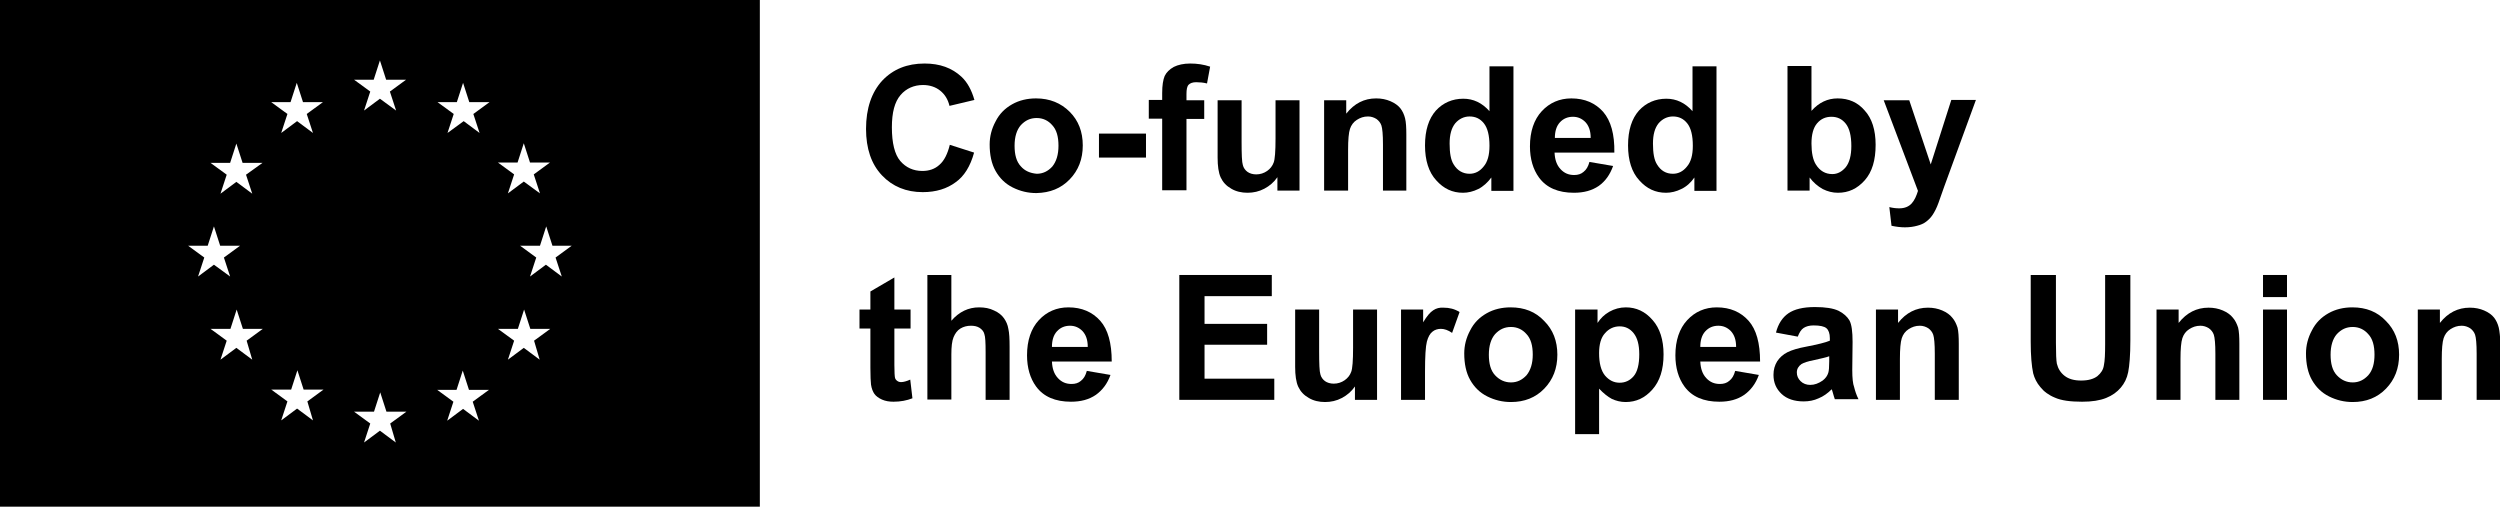 <?xml version="1.0" encoding="utf-8"?>
<!-- Generator: Adobe Illustrator 24.0.0, SVG Export Plug-In . SVG Version: 6.00 Build 0)  -->
<svg version="1.1" id="logo2" xmlns="http://www.w3.org/2000/svg" xmlns:xlink="http://www.w3.org/1999/xlink" x="0px" y="0px"
	 viewBox="0 0 802.8 162.7" style="enable-background:new 0 0 802.8 162.7;" xml:space="preserve">
<g>
	<path d="M0,162.7h244V0H0V162.7z M81,115.5l-5.1-3.8l-5.1,3.8l2-6.1l-5.2-3.8l6.4,0l2-6.2l2,6.2h6.4l-5.2,3.8L81,115.5z
		 M173.3,115.5l-5.1-3.8l-5.1,3.8l2-6.1l-5.2-3.8l6.4,0l2-6.2l2,6.2h6.4l-5.2,3.8L173.3,115.5z M183.6,78.9l-5.2,3.8l2,6.1l-5.1-3.8
		l-5.1,3.8l2-6.1l-5.2-3.8l6.4,0l2-6.2l2,6.2H183.6z M166.2,52.2l2-6.2l2,6.2h6.4l-5.2,3.8l2,6.1l-5.2-3.8l-5.1,3.8l2-6.1l-5.2-3.8
		L166.2,52.2z M146.7,32.8l2-6.2l2,6.2h6.5l-5.2,3.8l2,6.1l-5.1-3.8l-5.2,3.8l2-6.1l-5.2-3.8L146.7,32.8z M146.6,125.2l2-6.2l2,6.2
		h6.4l-5.2,3.8l2,6.1l-5.1-3.8l-5.1,3.8l2-6.1l-5.2-3.8L146.6,125.2z M127.1,142.1l-5.1-3.8l-5.1,3.8l2-6.1l-5.2-3.8l6.4,0l2-6.2
		l2,6.2h6.4l-5.2,3.8L127.1,142.1z M120,25.6l2-6.2l2,6.2h6.4l-5.2,3.8l2,6.1l-5.2-3.8l-5.1,3.8l2-6.1l-5.2-3.8L120,25.6z
		 M100.5,135l-5.1-3.8l-5.1,3.8l2-6.1l-5.2-3.8l6.4,0l2-6.2l2,6.2h6.4l-5.2,3.8L100.5,135z M93.3,32.8l2-6.2l2,6.2h6.4l-5.2,3.8
		l2,6.1l-5.1-3.8l-5.1,3.8l2-6.1l-5.2-3.8L93.3,32.8z M73.9,52.3l2-6.2l2,6.2h6.4L79,56.1l2,6.1l-5.1-3.8l-5.1,3.8l2-6.1l-5.2-3.8
		L73.9,52.3z M66.7,78.9l2-6.2l2,6.2h6.4l-5.2,3.8l2,6.1L68.7,85l-5.1,3.8l2-6.1l-5.2-3.8L66.7,78.9z"/>
	<path d="M312.8,49l-7.8-2.5c-0.7,2.9-1.8,5.1-3.3,6.4c-1.5,1.4-3.4,2-5.5,2c-2.9,0-5.3-1.1-7.1-3.2c-1.8-2.1-2.7-5.8-2.7-10.8
		c0-4.8,0.9-8.2,2.8-10.4c1.8-2.1,4.3-3.2,7.2-3.2c2.1,0,4,0.6,5.5,1.8c1.5,1.2,2.5,2.8,3,4.9l8-1.9c-0.9-3.2-2.3-5.7-4.1-7.4
		c-3.1-2.9-7-4.3-11.9-4.3c-5.6,0-10.1,1.8-13.6,5.5c-3.4,3.7-5.2,8.9-5.2,15.5c0,6.3,1.7,11.3,5.1,14.9c3.4,3.6,7.8,5.4,13.1,5.4
		c4.3,0,7.8-1.1,10.6-3.2C309.6,56.6,311.6,53.4,312.8,49z"/>
	<path d="M343.5,57.6c2.8-2.9,4.2-6.5,4.2-10.9c0-4.4-1.4-8-4.2-10.8c-2.8-2.8-6.4-4.3-10.8-4.3c-2.8,0-5.4,0.6-7.7,1.9
		c-2.3,1.3-4.1,3.1-5.3,5.5c-1.3,2.4-1.9,4.9-1.9,7.4c0,3.3,0.6,6.2,1.9,8.5c1.3,2.3,3.1,4.1,5.5,5.3c2.4,1.2,4.9,1.8,7.6,1.8
		C337.2,61.9,340.7,60.5,343.5,57.6z M327.8,53.4c-1.4-1.5-2-3.7-2-6.6c0-2.9,0.7-5.1,2-6.6c1.4-1.5,3-2.3,5.1-2.3
		c2,0,3.7,0.8,5,2.3c1.4,1.5,2,3.7,2,6.6c0,2.9-0.7,5.1-2,6.7c-1.4,1.5-3,2.3-5,2.3C330.8,55.6,329.1,54.9,327.8,53.4z"/>
	<rect x="352.9" y="42.9" width="15.1" height="7.7"/>
	<path d="M381,61.2v-23h5.7v-6H381v-2c0-1.5,0.2-2.5,0.7-3c0.5-0.5,1.3-0.8,2.4-0.8c1.1,0,2.3,0.1,3.5,0.4l1-5.4
		c-2.1-0.7-4.2-1-6.4-1c-2.1,0-3.9,0.4-5.3,1.1c-1.4,0.8-2.3,1.7-2.9,2.9c-0.5,1.2-0.8,3-0.8,5.5v2.2h-4.3v6h4.3v23H381z"/>
	<path d="M417.3,61.2v-29h-7.7v12.2c0,4.2-0.2,6.8-0.6,7.8c-0.4,1.1-1.1,2-2.1,2.7c-1,0.7-2.2,1.1-3.5,1.1c-1.1,0-2.1-0.3-2.8-0.8
		c-0.7-0.5-1.3-1.3-1.5-2.2c-0.3-0.9-0.4-3.4-0.4-7.5V32.2h-7.7v18.4c0,2.7,0.3,4.9,1,6.4c0.7,1.5,1.8,2.7,3.4,3.6
		c1.5,0.9,3.3,1.3,5.2,1.3c1.9,0,3.7-0.4,5.4-1.3c1.7-0.9,3.1-2.1,4.2-3.7v4.3H417.3z"/>
	<path d="M451.6,61.2v-18c0-2.2-0.1-4-0.4-5.2c-0.3-1.2-0.8-2.3-1.5-3.2c-0.7-0.9-1.8-1.7-3.2-2.3c-1.4-0.6-2.9-0.9-4.6-0.9
		c-3.8,0-7,1.6-9.6,4.9v-4.3h-7.1v29h7.7V48.1c0-3.2,0.2-5.5,0.6-6.7c0.4-1.2,1.1-2.2,2.2-2.9c1.1-0.7,2.2-1.1,3.6-1.1
		c1,0,1.9,0.3,2.7,0.8c0.7,0.5,1.3,1.2,1.6,2.1s0.5,2.9,0.5,6.1v14.8H451.6z"/>
	<path d="M478.9,57v4.3h7.1v-40h-7.7v14.4c-2.4-2.7-5.2-4-8.4-4c-3.5,0-6.5,1.3-8.8,3.8c-2.3,2.6-3.5,6.3-3.5,11.2
		c0,4.8,1.2,8.6,3.6,11.2c2.4,2.7,5.2,4,8.6,4c1.6,0,3.3-0.4,4.9-1.2C476.3,59.9,477.7,58.6,478.9,57z M466.8,52.8
		c-0.9-1.4-1.3-3.6-1.3-6.7c0-2.9,0.6-5,1.8-6.5c1.2-1.4,2.8-2.2,4.6-2.2c1.9,0,3.4,0.7,4.6,2.2c1.2,1.5,1.8,3.9,1.8,7.2
		c0,3-0.6,5.2-1.9,6.7c-1.2,1.5-2.7,2.3-4.5,2.3C469.8,55.8,468,54.8,466.8,52.8z"/>
	<path d="M518,53.3l-7.6-1.3c-0.4,1.5-1,2.5-1.9,3.2c-0.8,0.7-1.8,1-3,1c-1.8,0-3.2-0.6-4.4-1.9c-1.2-1.3-1.8-3-1.9-5.3h19.2
		c0.1-5.9-1.1-10.2-3.6-13.1c-2.5-2.8-5.9-4.3-10.2-4.3c-3.8,0-7,1.4-9.5,4.1c-2.5,2.7-3.8,6.5-3.8,11.3c0,4,1,7.4,2.9,10
		c2.4,3.3,6.2,4.9,11.2,4.9c3.2,0,5.8-0.7,8-2.2C515.5,58.2,517,56.1,518,53.3z M500.9,39.3c1.1-1.2,2.5-1.8,4.2-1.8
		c1.6,0,2.9,0.6,4,1.7c1.1,1.2,1.7,2.8,1.7,5.1h-11.5C499.3,42.2,499.8,40.5,500.9,39.3z"/>
	<path d="M544.1,57v4.3h7.1v-40h-7.7v14.4c-2.4-2.7-5.2-4-8.4-4c-3.5,0-6.5,1.3-8.8,3.8c-2.3,2.6-3.5,6.3-3.5,11.2
		c0,4.8,1.2,8.6,3.6,11.2c2.4,2.7,5.2,4,8.6,4c1.6,0,3.3-0.4,4.9-1.2C541.6,59.9,543,58.6,544.1,57z M532.1,52.8
		c-0.9-1.4-1.3-3.6-1.3-6.7c0-2.9,0.6-5,1.8-6.5c1.2-1.4,2.8-2.2,4.6-2.2c1.9,0,3.4,0.7,4.6,2.2s1.8,3.9,1.8,7.2
		c0,3-0.6,5.2-1.9,6.7c-1.2,1.5-2.7,2.3-4.5,2.3C535,55.8,533.3,54.8,532.1,52.8z"/>
	<path d="M590.1,31.6c-3.2,0-6,1.3-8.4,4V21.2H574v40h7.1V57c1.2,1.6,2.6,2.8,4.2,3.7c1.6,0.8,3.2,1.2,4.9,1.2c3.4,0,6.2-1.3,8.6-4
		c2.4-2.7,3.5-6.5,3.5-11.4c0-4.8-1.2-8.5-3.5-11C596.6,32.9,593.7,31.6,590.1,31.6z M592.7,53.7c-1.2,1.4-2.6,2.2-4.3,2.2
		c-2.2,0-4-1-5.3-3.1c-0.9-1.4-1.4-3.7-1.4-6.7c0-2.9,0.6-5.1,1.8-6.5c1.2-1.4,2.7-2.1,4.6-2.1c1.9,0,3.4,0.7,4.6,2.2
		s1.8,3.9,1.8,7.2C594.5,49.9,593.9,52.2,592.7,53.7z"/>
	<path d="M620,52.8l-6.9-20.6h-8.2l11,29.1c-0.5,1.6-1.1,3-2,4c-0.9,1-2.2,1.6-4,1.6c-1,0-2-0.1-3.2-0.4l0.7,6
		c1.4,0.3,2.9,0.5,4.3,0.5c1.5,0,2.8-0.2,3.9-0.5c1.2-0.3,2.1-0.7,2.9-1.3c0.8-0.6,1.5-1.3,2.1-2.2c0.6-0.9,1.3-2.2,1.9-3.9l1.8-5.1
		l10.2-27.9h-7.9L620,52.8z"/>
	<path d="M289.4,122.7c-0.5,0-0.9-0.1-1.3-0.4c-0.4-0.3-0.6-0.6-0.7-1c-0.1-0.4-0.2-1.8-0.2-4.1v-11.7h5.2v-6.1h-5.2V89.1l-7.7,4.5
		v5.8h-3.5v6.1h3.5v12.6c0,2.7,0.1,4.5,0.2,5.4c0.2,1.3,0.6,2.3,1.1,3c0.5,0.7,1.3,1.3,2.4,1.8c1.1,0.5,2.4,0.7,3.7,0.7
		c2.3,0,4.3-0.4,6.1-1.1l-0.7-6C291.2,122.4,290.1,122.7,289.4,122.7z"/>
	<path d="M322.4,102.2c-0.7-1-1.8-1.9-3.2-2.5c-1.4-0.7-3-1-4.8-1c-3.4,0-6.4,1.4-8.9,4.3V88.3h-7.7v40h7.7v-14.5
		c0-2.4,0.2-4.3,0.7-5.5c0.5-1.2,1.2-2.2,2.2-2.8c1-0.6,2.1-0.9,3.4-0.9c1.1,0,2,0.2,2.8,0.7c0.7,0.5,1.3,1.1,1.5,2
		c0.3,0.8,0.4,2.7,0.4,5.8v15.3h7.7v-17c0-2.6-0.1-4.5-0.4-5.8C323.6,104.3,323.1,103.2,322.4,102.2z"/>
	<path d="M353.3,103c-2.5-2.8-5.9-4.3-10.2-4.3c-3.8,0-7,1.4-9.5,4.1c-2.5,2.7-3.8,6.5-3.8,11.3c0,4,1,7.4,2.9,10
		c2.4,3.3,6.2,4.9,11.2,4.9c3.2,0,5.8-0.7,8-2.2c2.1-1.5,3.7-3.6,4.7-6.4l-7.6-1.3c-0.4,1.5-1,2.5-1.9,3.2c-0.8,0.7-1.8,1-3,1
		c-1.8,0-3.2-0.6-4.4-1.9c-1.2-1.3-1.8-3-1.9-5.3h19.2C357,110.2,355.8,105.8,353.3,103z M337.8,111.4c0-2.1,0.5-3.8,1.6-5
		c1.1-1.2,2.5-1.8,4.2-1.8c1.6,0,2.9,0.6,4,1.7c1.1,1.2,1.7,2.8,1.7,5.1H337.8z"/>
	<polygon points="386.8,110.7 406.9,110.7 406.9,104 386.8,104 386.8,95.1 408.4,95.1 408.4,88.3 378.7,88.3 378.7,128.4 
		409.2,128.4 409.2,121.6 386.8,121.6 	"/>
	<path d="M434.5,111.6c0,4.2-0.2,6.8-0.6,7.8c-0.4,1.1-1.1,2-2.1,2.7c-1,0.7-2.2,1.1-3.5,1.1c-1.1,0-2.1-0.3-2.8-0.8
		c-0.7-0.5-1.3-1.3-1.5-2.2c-0.3-0.9-0.4-3.4-0.4-7.5V99.4h-7.7v18.4c0,2.7,0.3,4.9,1,6.4c0.7,1.5,1.8,2.7,3.4,3.6
		c1.5,0.9,3.3,1.3,5.2,1.3c1.9,0,3.7-0.4,5.4-1.3c1.7-0.9,3.1-2.1,4.2-3.7v4.3h7.1v-29h-7.7V111.6z"/>
	<path d="M460.3,99.6c-1,0.6-2.1,1.9-3.3,3.9v-4.1h-7.1v29h7.7v-9c0-4.9,0.2-8.2,0.6-9.7c0.4-1.5,1-2.6,1.8-3.2
		c0.7-0.6,1.7-0.9,2.7-0.9c1.1,0,2.3,0.4,3.6,1.3l2.4-6.7c-1.6-1-3.3-1.4-5.1-1.4C462.3,98.7,461.2,99,460.3,99.6z"/>
	<path d="M485.1,98.7c-2.8,0-5.4,0.6-7.7,1.9c-2.3,1.3-4.1,3.1-5.3,5.5c-1.3,2.4-1.9,4.9-1.9,7.4c0,3.3,0.6,6.2,1.9,8.5
		c1.3,2.3,3.1,4.1,5.5,5.3c2.4,1.2,4.9,1.8,7.6,1.8c4.3,0,7.9-1.4,10.7-4.3s4.2-6.5,4.2-10.9c0-4.4-1.4-8-4.2-10.8
		C493.1,100.1,489.5,98.7,485.1,98.7z M490.2,120.5c-1.4,1.5-3,2.3-5,2.3c-2,0-3.7-0.8-5.1-2.3c-1.4-1.5-2-3.7-2-6.6
		c0-2.9,0.7-5.1,2-6.6c1.4-1.5,3-2.3,5.1-2.3c2,0,3.7,0.8,5,2.3c1.4,1.5,2,3.7,2,6.6C492.2,116.7,491.5,118.9,490.2,120.5z"/>
	<path d="M522.1,98.7c-1.9,0-3.7,0.5-5.3,1.4c-1.6,0.9-2.8,2.1-3.8,3.6v-4.3h-7.2v40h7.7v-14.6c1.4,1.5,2.8,2.6,4.1,3.3
		c1.3,0.6,2.8,1,4.4,1c3.4,0,6.2-1.3,8.6-4c2.4-2.7,3.6-6.4,3.6-11.3c0-4.7-1.2-8.4-3.5-11C528.3,100,525.4,98.7,522.1,98.7z
		 M524.6,120.8c-1.2,1.4-2.7,2.1-4.5,2.1c-1.9,0-3.4-0.8-4.7-2.3c-1.3-1.6-1.9-4-1.9-7.2c0-2.8,0.6-5,1.9-6.4
		c1.2-1.4,2.8-2.2,4.7-2.2c1.8,0,3.3,0.7,4.5,2.2c1.2,1.5,1.8,3.7,1.8,6.8C526.4,117,525.8,119.4,524.6,120.8z"/>
	<path d="M561.5,103c-2.5-2.8-5.9-4.3-10.2-4.3c-3.8,0-7,1.4-9.5,4.1c-2.5,2.7-3.8,6.5-3.8,11.3c0,4,1,7.4,2.9,10
		c2.4,3.3,6.2,4.9,11.2,4.9c3.2,0,5.8-0.7,8-2.2c2.1-1.5,3.7-3.6,4.7-6.4l-7.6-1.3c-0.4,1.5-1,2.5-1.9,3.2c-0.8,0.7-1.8,1-3,1
		c-1.8,0-3.2-0.6-4.4-1.9c-1.2-1.3-1.8-3-1.9-5.3h19.2C565.2,110.2,564,105.8,561.5,103z M546,111.4c0-2.1,0.5-3.8,1.6-5
		c1.1-1.2,2.5-1.8,4.2-1.8c1.6,0,2.9,0.6,4,1.7c1.1,1.2,1.7,2.8,1.7,5.1H546z"/>
	<path d="M594.8,118.8l0.1-9c0-3.3-0.3-5.6-1-6.9c-0.7-1.2-1.9-2.3-3.5-3.1c-1.7-0.8-4.2-1.2-7.6-1.2c-3.8,0-6.6,0.7-8.5,2
		c-1.9,1.3-3.3,3.4-4,6.2l7,1.3c0.5-1.3,1.1-2.3,1.9-2.8c0.8-0.5,1.8-0.8,3.2-0.8c2,0,3.4,0.3,4.1,0.9c0.7,0.6,1.1,1.7,1.1,3.2v0.8
		c-1.4,0.6-3.9,1.2-7.5,1.9c-2.7,0.5-4.7,1.1-6.1,1.8c-1.4,0.7-2.5,1.7-3.3,2.9c-0.8,1.3-1.2,2.7-1.2,4.4c0,2.5,0.9,4.5,2.6,6.1
		c1.7,1.6,4.1,2.4,7.1,2.4c1.7,0,3.3-0.3,4.8-1c1.5-0.6,2.9-1.6,4.2-2.9c0.1,0.1,0.1,0.4,0.3,0.9c0.3,1,0.5,1.8,0.7,2.3h7.6
		c-0.7-1.4-1.1-2.7-1.4-3.9C595,123.3,594.8,121.4,594.8,118.8z M587.4,116c0,1.8-0.1,3.1-0.3,3.7c-0.3,1-0.9,1.8-1.8,2.5
		c-1.3,0.9-2.6,1.4-4,1.4c-1.2,0-2.3-0.4-3.1-1.2c-0.8-0.8-1.2-1.7-1.2-2.8c0-1.1,0.5-2,1.5-2.7c0.7-0.4,2-0.9,4.2-1.3
		c2.1-0.5,3.7-0.8,4.7-1.2V116z"/>
	<path d="M626.9,102c-0.7-0.9-1.8-1.7-3.2-2.3c-1.4-0.6-2.9-0.9-4.6-0.9c-3.8,0-7,1.6-9.6,4.9v-4.3h-7.1v29h7.7v-13.1
		c0-3.2,0.2-5.5,0.6-6.7c0.4-1.2,1.1-2.2,2.2-2.9c1.1-0.7,2.2-1.1,3.6-1.1c1,0,1.9,0.3,2.7,0.8c0.7,0.5,1.3,1.2,1.6,2.1
		c0.3,0.9,0.5,2.9,0.5,6.1v14.8h7.7v-18c0-2.2-0.1-4-0.4-5.2C628.2,104,627.7,102.9,626.9,102z"/>
	<path d="M676,110.5c0,3.2-0.1,5.4-0.4,6.8c-0.2,1.4-0.9,2.5-2.1,3.5c-1.2,0.9-2.9,1.4-5.2,1.4c-2.3,0-4-0.5-5.3-1.5
		c-1.3-1-2.1-2.3-2.5-3.9c-0.2-1-0.3-3.2-0.3-6.7V88.3h-8.1v21.4c0,4.5,0.3,7.9,0.8,10.2c0.4,1.5,1.1,3,2.3,4.4
		c1.1,1.4,2.7,2.6,4.7,3.4c2,0.9,4.9,1.3,8.7,1.3c3.2,0,5.7-0.4,7.7-1.2c2-0.8,3.5-1.9,4.7-3.3c1.2-1.4,2-3,2.4-5
		c0.4-2,0.7-5.4,0.7-10.2v-21H676V110.5z"/>
	<path d="M717,102c-0.7-0.9-1.8-1.7-3.2-2.3c-1.4-0.6-2.9-0.9-4.6-0.9c-3.8,0-7,1.6-9.6,4.9v-4.3h-7.1v29h7.7v-13.1
		c0-3.2,0.2-5.5,0.6-6.7c0.4-1.2,1.1-2.2,2.2-2.9c1.1-0.7,2.2-1.1,3.6-1.1c1,0,1.9,0.3,2.7,0.8c0.7,0.5,1.3,1.2,1.6,2.1
		c0.3,0.9,0.5,2.9,0.5,6.1v14.8h7.7v-18c0-2.2-0.1-4-0.4-5.2C718.3,104,717.8,102.9,717,102z"/>
	<rect x="726.7" y="88.3" width="7.7" height="7.1"/>
	<rect x="726.7" y="99.4" width="7.7" height="29"/>
	<path d="M755.4,98.7c-2.8,0-5.4,0.6-7.7,1.9c-2.3,1.3-4.1,3.1-5.3,5.5c-1.3,2.4-1.9,4.9-1.9,7.4c0,3.3,0.6,6.2,1.9,8.5
		c1.3,2.3,3.1,4.1,5.5,5.3s4.9,1.8,7.6,1.8c4.3,0,7.9-1.4,10.7-4.3s4.2-6.5,4.2-10.9c0-4.4-1.4-8-4.2-10.8
		C763.4,100.1,759.8,98.7,755.4,98.7z M760.5,120.5c-1.4,1.5-3,2.3-5,2.3c-2,0-3.7-0.8-5.1-2.3c-1.4-1.5-2-3.7-2-6.6
		c0-2.9,0.7-5.1,2-6.6c1.4-1.5,3-2.3,5.1-2.3c2,0,3.7,0.8,5,2.3c1.4,1.5,2,3.7,2,6.6C762.5,116.7,761.9,118.9,760.5,120.5z"/>
	<path d="M802.4,105.2c-0.3-1.2-0.8-2.3-1.5-3.2c-0.7-0.9-1.8-1.7-3.2-2.3c-1.4-0.6-2.9-0.9-4.6-0.9c-3.8,0-7,1.6-9.6,4.9v-4.3h-7.1
		v29h7.7v-13.1c0-3.2,0.2-5.5,0.6-6.7c0.4-1.2,1.1-2.2,2.2-2.9c1.1-0.7,2.2-1.1,3.6-1.1c1,0,1.9,0.3,2.7,0.8
		c0.7,0.5,1.3,1.2,1.6,2.1c0.3,0.9,0.5,2.9,0.5,6.1v14.8h7.7v-18C802.8,108.1,802.7,106.4,802.4,105.2z"/>
</g>
</svg>
